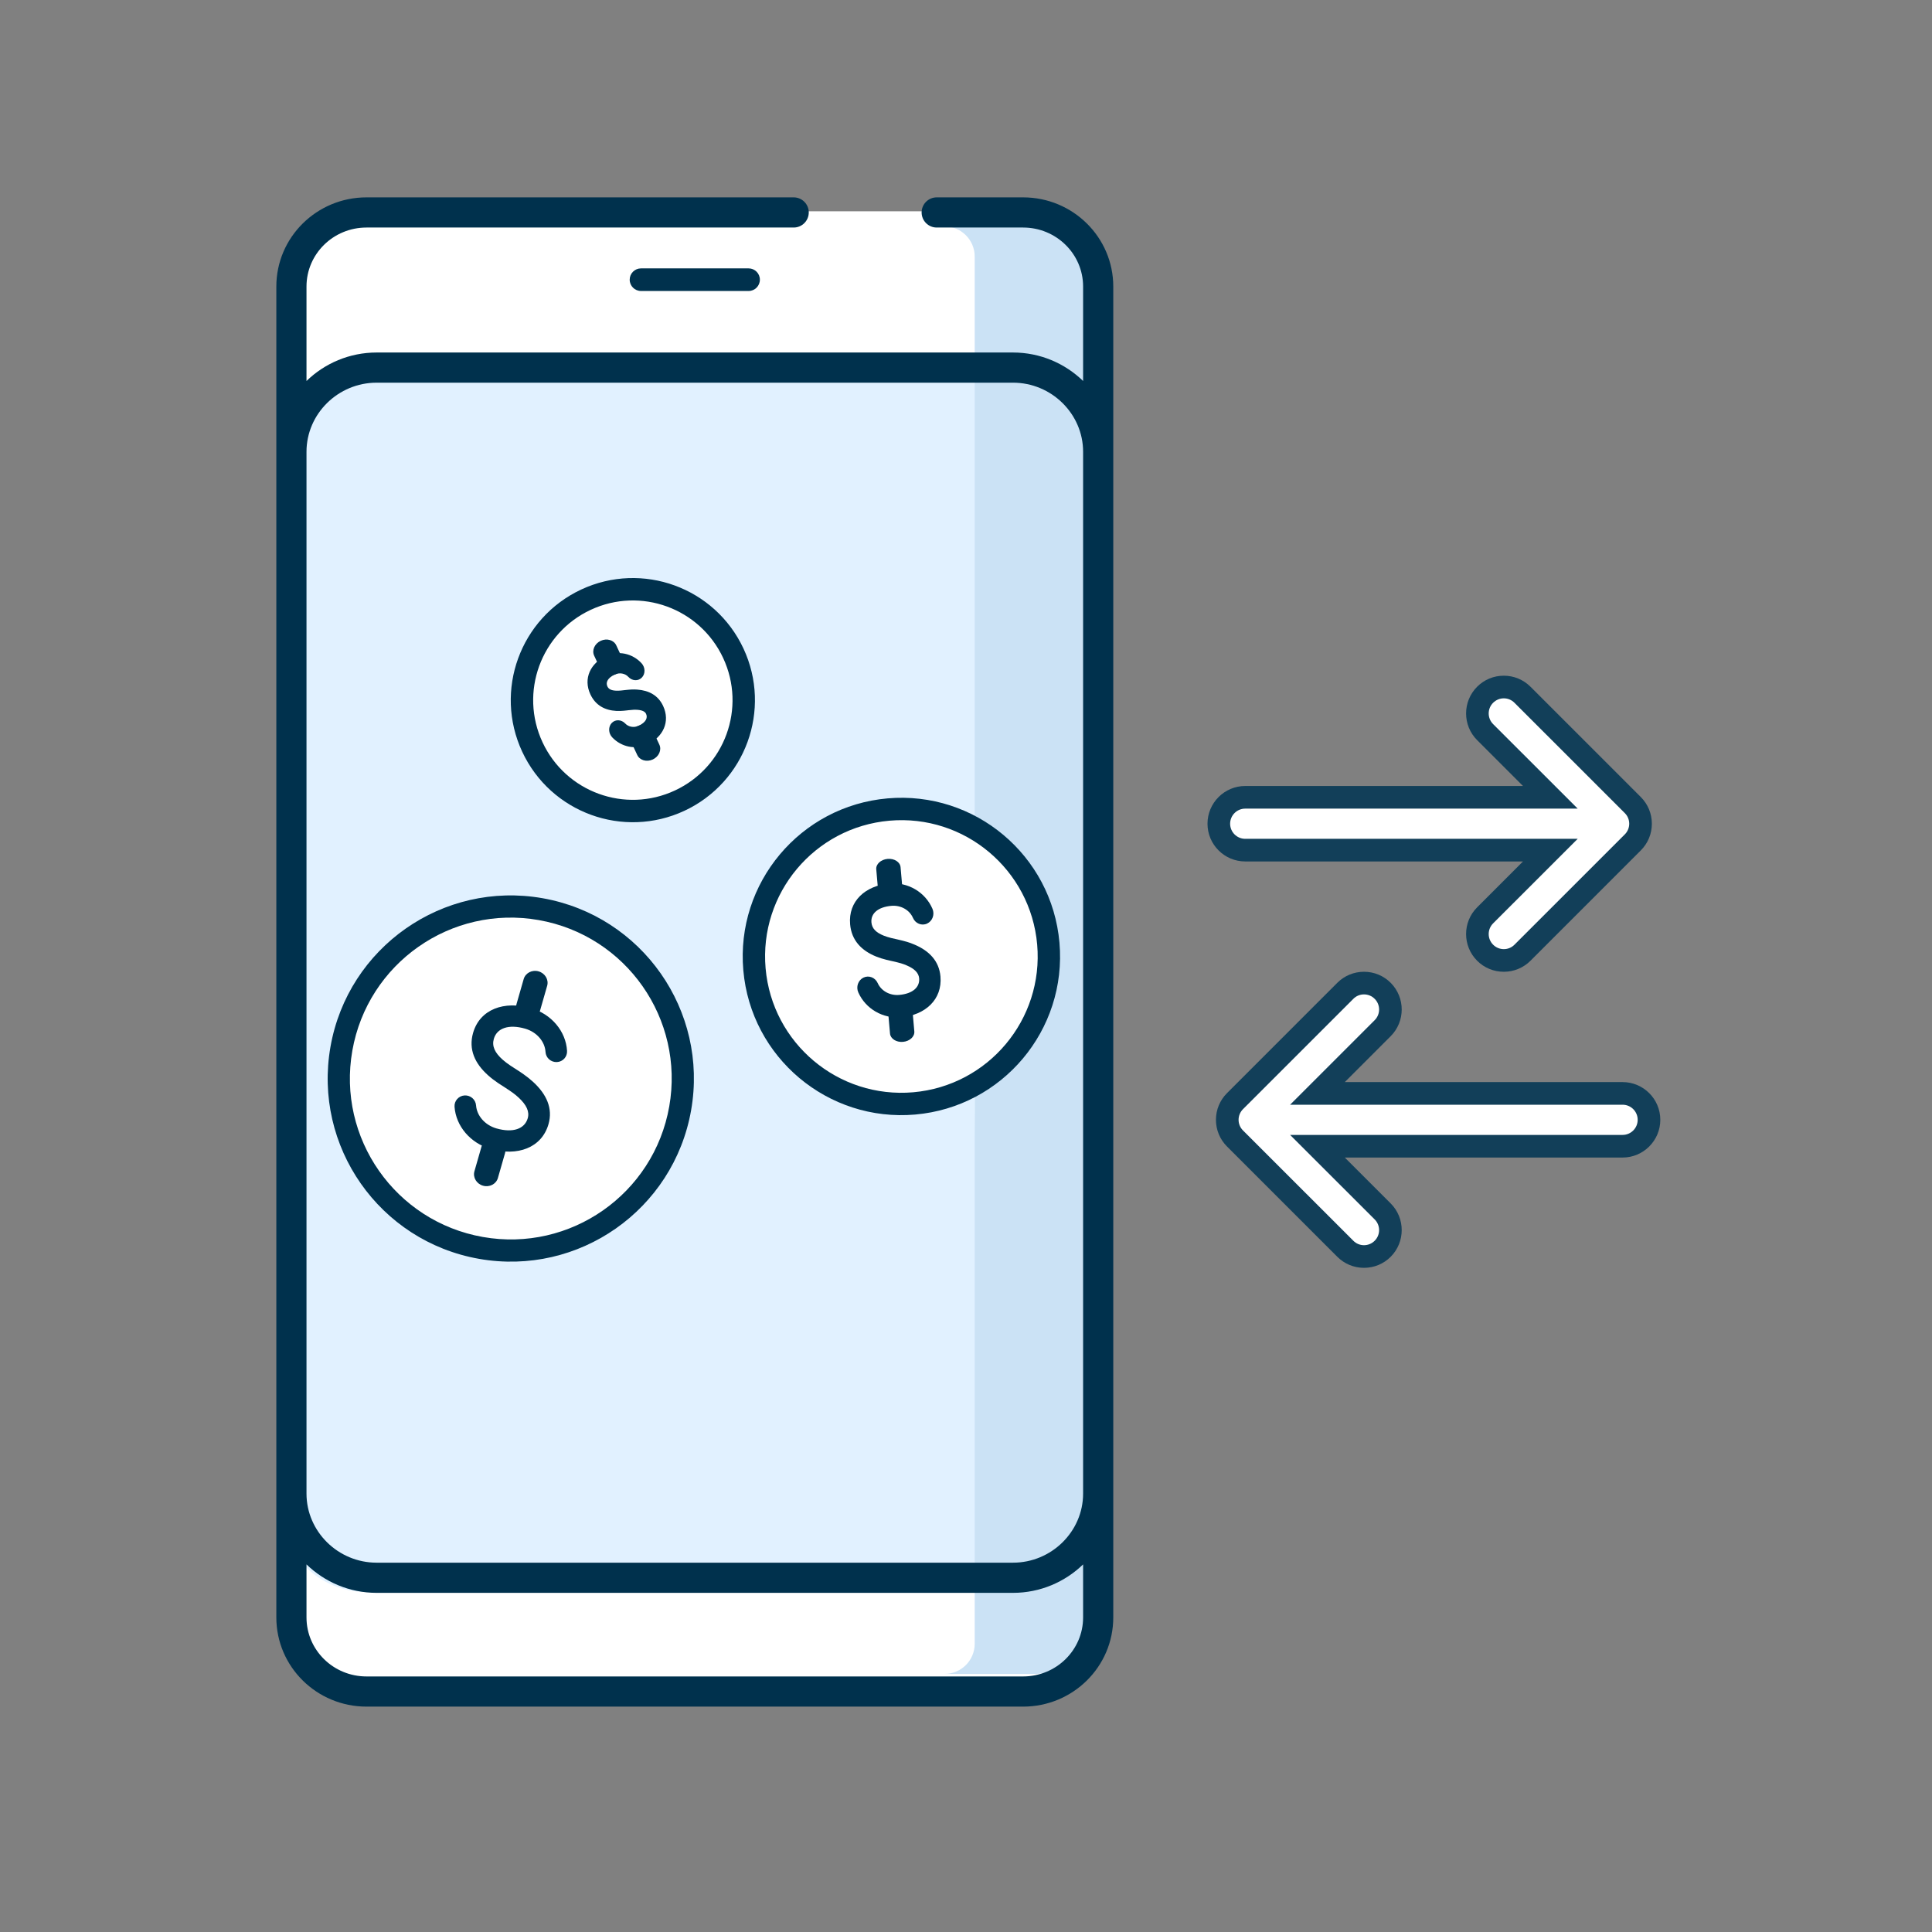<?xml version="1.0" encoding="UTF-8"?>
<svg width="70px" height="70px" viewBox="0 0 70 70" version="1.1" xmlns="http://www.w3.org/2000/svg" xmlns:xlink="http://www.w3.org/1999/xlink">
    <rect x="0" y="0" width="70" height="70" fill="#808080" stroke="none"/>
    <title>004</title>
    <g id="004" stroke="none" stroke-width="1" fill="none" fill-rule="evenodd">
        <g id="whatsnew/MoneyTransfer_vXL" transform="translate(10.012, 7.151)">
            <g id="tutorial/mobile-wating_vXL_c-Copy-2">
                <path d="M23.783,0.505 L26.916,0.505 C28.421,0.505 29.64,1.708 29.64,3.193 L29.64,51.462 C29.64,52.947 28.421,54.15 26.916,54.15 L3.104,54.15 C1.598,54.15 0.379,52.947 0.379,51.462 L0.379,3.193 C0.379,1.708 1.598,0.505 3.104,0.505 L18.596,0.505" id="Stroke-1" fill="#FFFFFF"></path>
                <path d="M26.311,50.529 L3.257,50.529 C1.558,50.529 0.168,49.156 0.168,47.479 L0.168,9.732 C0.168,8.054 1.558,6.682 3.257,6.682 L26.311,6.682 C28.009,6.682 29.399,8.054 29.399,9.732 L29.399,47.479 C29.399,49.156 28.009,50.529 26.311,50.529 Z" id="Stroke-5" fill="#E1F1FF"></path>
                <path d="M24.21,1.052 C24.814,1.052 25.303,1.541 25.303,2.144 L25.303,23.09 C25.303,25.229 25.331,32.018 25.303,34.044 L25.303,52.405 C25.303,53.009 24.814,53.498 24.21,53.498 L27.488,53.498 C28.695,53.498 29.673,52.519 29.673,51.312 L29.673,3.237 C29.673,2.03 28.695,1.052 27.488,1.052 L24.21,1.052 Z" id="Fill-1" fill="#CBE2F5"></path>
                <path d="M1.093,6.653 C1.749,6.015 2.648,5.621 3.635,5.621 L26.689,5.621 C27.676,5.621 28.574,6.015 29.231,6.653 L29.231,3.231 C29.231,2.051 28.259,1.093 27.056,1.093 L23.926,1.093 C23.625,1.093 23.38,0.848 23.38,0.546 C23.38,0.245 23.625,0 23.926,0 L27.056,0 C28.86,0 30.324,1.445 30.324,3.231 L30.324,51.451 C30.324,53.238 28.86,54.683 27.056,54.683 L3.268,54.683 C1.464,54.683 0,53.238 0,51.451 L0,3.231 C0,1.445 1.464,0 3.268,0 L18.745,0 C19.047,0 19.291,0.245 19.291,0.546 C19.291,0.848 19.047,1.093 18.745,1.093 L3.268,1.093 C2.064,1.093 1.093,2.051 1.093,3.231 L1.093,6.653 Z M1.093,9.218 L1.093,46.964 C1.093,48.339 2.237,49.468 3.635,49.468 L26.689,49.468 C28.087,49.468 29.231,48.339 29.231,46.964 L29.231,9.218 C29.231,7.844 28.087,6.714 26.689,6.714 L3.635,6.714 C2.236,6.714 1.093,7.844 1.093,9.218 Z M1.093,49.53 L1.093,51.451 C1.093,52.632 2.064,53.59 3.268,53.59 L27.056,53.59 C28.259,53.59 29.231,52.632 29.231,51.451 L29.231,49.53 C28.574,50.167 27.676,50.561 26.689,50.561 L3.635,50.561 C2.648,50.561 1.749,50.167 1.093,49.53 L1.093,49.53 Z M13.213,3.392 C12.987,3.392 12.803,3.209 12.803,2.982 C12.803,2.756 12.987,2.573 13.213,2.573 L17.111,2.573 C17.337,2.573 17.52,2.756 17.52,2.982 C17.52,3.209 17.337,3.392 17.111,3.392 L13.213,3.392 Z" id="Shape" fill="#00314D" fill-rule="nonzero"></path>
            </g>
            <g id="fleche1" transform="translate(33.738, 17.331)">
                <path d="M10.736,10.317 C10.48,10.317 10.24,10.218 10.059,10.037 C9.686,9.664 9.686,9.057 10.059,8.684 L12.422,6.32 L1.367,6.32 C0.839,6.32 0.41,5.891 0.41,5.363 C0.41,4.836 0.839,4.406 1.367,4.406 L12.422,4.406 L10.059,2.044 C9.686,1.67 9.686,1.064 10.059,0.69 C10.24,0.509 10.48,0.41 10.736,0.41 C10.992,0.41 11.232,0.509 11.412,0.69 L15.409,4.687 C15.59,4.867 15.69,5.108 15.69,5.363 C15.69,5.619 15.59,5.86 15.409,6.04 L11.412,10.037 C11.232,10.218 10.992,10.317 10.736,10.317" id="Fill-1" fill="#FFFFFF"></path>
                <path d="M10.736,0 C10.37,0 10.027,0.142 9.769,0.4 C9.236,0.934 9.236,1.801 9.769,2.334 L11.431,3.996 L1.367,3.996 C0.613,3.996 2.27373675e-13,4.61 2.27373675e-13,5.363 C2.27373675e-13,6.117 0.613,6.73 1.367,6.73 L11.431,6.73 L9.769,8.393 C9.236,8.926 9.236,9.793 9.769,10.327 C10.027,10.585 10.37,10.727 10.736,10.727 C11.1,10.727 11.444,10.585 11.703,10.327 L15.699,6.33 C15.957,6.072 16.1,5.729 16.1,5.363 C16.1,4.998 15.957,4.655 15.699,4.396 L11.703,0.4 C11.444,0.142 11.1,0 10.736,0 M10.736,0.82 C10.876,0.82 11.016,0.874 11.122,0.981 L15.119,4.977 C15.222,5.079 15.28,5.218 15.28,5.363 C15.28,5.508 15.222,5.647 15.119,5.75 L11.122,9.746 C11.016,9.854 10.876,9.907 10.736,9.907 C10.596,9.907 10.456,9.854 10.349,9.746 C10.135,9.533 10.135,9.187 10.349,8.973 L13.413,5.91 L1.367,5.91 C1.065,5.91 0.82,5.665 0.82,5.363 C0.82,5.061 1.065,4.816 1.367,4.816 L13.413,4.816 L10.349,1.754 C10.135,1.54 10.135,1.194 10.349,0.981 C10.456,0.874 10.596,0.82 10.736,0.82" id="Fill-3" fill="#123F59"></path>
            </g>
            <g id="fleche2" transform="translate(42.094, 33.422) rotate(-180) translate(-42.094, -33.422) translate(34.044, 28.059)">
                <path d="M10.736,10.317 C10.48,10.317 10.24,10.218 10.059,10.037 C9.686,9.664 9.686,9.057 10.059,8.684 L12.422,6.32 L1.367,6.32 C0.839,6.32 0.41,5.891 0.41,5.363 C0.41,4.836 0.839,4.406 1.367,4.406 L12.422,4.406 L10.059,2.044 C9.686,1.67 9.686,1.064 10.059,0.69 C10.24,0.509 10.48,0.41 10.736,0.41 C10.992,0.41 11.232,0.509 11.412,0.69 L15.409,4.687 C15.59,4.867 15.69,5.108 15.69,5.363 C15.69,5.619 15.59,5.86 15.409,6.04 L11.412,10.037 C11.232,10.218 10.992,10.317 10.736,10.317" id="Fill-1" fill="#FFFFFF"></path>
                <path d="M10.736,0 C10.37,0 10.027,0.142 9.769,0.4 C9.236,0.934 9.236,1.801 9.769,2.334 L11.431,3.996 L1.367,3.996 C0.613,3.996 0,4.61 0,5.363 C0,6.117 0.613,6.73 1.367,6.73 L11.431,6.73 L9.769,8.393 C9.236,8.926 9.236,9.793 9.769,10.327 C10.027,10.585 10.37,10.727 10.736,10.727 C11.1,10.727 11.444,10.585 11.703,10.327 L15.699,6.33 C15.957,6.072 16.1,5.729 16.1,5.363 C16.1,4.998 15.957,4.655 15.699,4.396 L11.703,0.4 C11.444,0.142 11.1,0 10.736,0 M10.736,0.82 C10.876,0.82 11.016,0.874 11.122,0.981 L15.119,4.977 C15.222,5.079 15.28,5.218 15.28,5.363 C15.28,5.508 15.222,5.647 15.119,5.75 L11.122,9.746 C11.016,9.854 10.876,9.907 10.736,9.907 C10.596,9.907 10.456,9.854 10.349,9.746 C10.135,9.533 10.135,9.187 10.349,8.973 L13.413,5.91 L1.367,5.91 C1.065,5.91 0.82,5.665 0.82,5.363 C0.82,5.061 1.065,4.816 1.367,4.816 L13.413,4.816 L10.349,1.754 C10.135,1.54 10.135,1.194 10.349,0.981 C10.456,0.874 10.596,0.82 10.736,0.82" id="Fill-3" fill="#123F59"></path>
            </g>
            <g id="Money" transform="translate(1.86, 13.793)">
                <g id="Group-9" fill-rule="nonzero">
                    <g id="Group-8">
                        <circle id="Oval" fill="#FFFFFF" cx="20.787" cy="13.711" r="5.307"></circle>
                        <circle id="Oval" fill="#FFFFFF" cx="11.057" cy="4.424" r="3.98"></circle>
                        <circle id="Oval" fill="#FFFFFF" cx="6.635" cy="18.133" r="6.192"></circle>
                        <path d="M26.514,13.21 C26.791,16.373 24.451,19.161 21.288,19.438 C18.125,19.715 15.336,17.375 15.06,14.212 C14.783,11.049 17.123,8.26 20.286,7.983 C23.449,7.707 26.238,10.046 26.514,13.21 Z M25.707,13.28 C25.469,10.563 23.074,8.553 20.356,8.791 C17.639,9.029 15.629,11.424 15.867,14.141 C16.105,16.858 18.5,18.868 21.217,18.631 C23.934,18.393 25.944,15.998 25.707,13.28 Z" id="Shape" fill="#00314D"></path>
                        <g id="Group-3" transform="translate(18.812, 10.137)" fill="#00314D">
                            <path d="M1.091,0.376 L1.091,1.023 C1.091,1.21 1.289,1.363 1.533,1.363 C1.777,1.363 1.975,1.21 1.975,1.023 L1.975,0.376 C1.975,0.188 1.777,0.036 1.533,0.036 C1.289,0.036 1.091,0.188 1.091,0.376 Z" id="Stroke-11" transform="translate(1.533, 0.699) rotate(-5) translate(-1.533, -0.699) "></path>
                            <path d="M1.533,5.683 L1.533,6.33 C1.533,6.517 1.731,6.67 1.975,6.67 C2.219,6.67 2.417,6.517 2.417,6.33 L2.417,5.683 C2.417,5.495 2.219,5.343 1.975,5.343 C1.731,5.343 1.533,5.495 1.533,5.683 Z" id="Stroke-13" transform="translate(1.975, 6.006) rotate(-5) translate(-1.975, -6.006) "></path>
                            <path d="M0.287,4.755 C0.5,5.371 1.089,5.785 1.754,5.785 C2.629,5.785 3.302,5.276 3.302,4.436 C3.302,3.875 2.977,3.478 2.471,3.208 C2.276,3.104 2.166,3.063 1.869,2.965 C1.871,2.966 1.701,2.913 1.644,2.893 C1.546,2.859 1.461,2.824 1.382,2.784 C1.111,2.646 0.981,2.486 0.981,2.269 C0.981,1.946 1.262,1.733 1.754,1.733 C2.102,1.733 2.398,1.944 2.494,2.235 C2.564,2.447 2.785,2.56 2.987,2.486 C3.189,2.413 3.297,2.182 3.227,1.97 C3.02,1.344 2.426,0.921 1.754,0.921 C0.878,0.921 0.206,1.429 0.206,2.269 C0.206,2.853 0.533,3.255 1.044,3.515 C1.157,3.572 1.273,3.62 1.401,3.664 C1.47,3.688 1.647,3.744 1.637,3.74 C1.891,3.824 1.977,3.855 2.119,3.932 C2.393,4.078 2.527,4.242 2.527,4.436 C2.527,4.76 2.246,4.973 1.754,4.973 C1.409,4.973 1.115,4.766 1.016,4.479 C0.943,4.268 0.721,4.159 0.52,4.235 C0.318,4.312 0.214,4.544 0.287,4.755 Z" id="Stroke-15" transform="translate(1.754, 3.353) rotate(-5) translate(-1.754, -3.353) "></path>
                        </g>
                        <path d="M15.066,2.555 C16.098,4.768 15.14,7.399 12.926,8.432 C10.713,9.464 8.082,8.506 7.049,6.293 C6.017,4.079 6.975,1.448 9.188,0.415 C11.402,-0.617 14.033,0.341 15.066,2.555 Z M14.33,2.898 C13.487,1.09 11.339,0.308 9.531,1.151 C7.724,1.994 6.942,4.142 7.785,5.95 C8.628,7.757 10.776,8.539 12.583,7.696 C14.391,6.853 15.173,4.705 14.33,2.898 Z" id="Shape" fill="#00314D"></path>
                        <path d="M9.731,2.599 L9.731,3.152 C9.731,3.366 9.929,3.539 10.173,3.539 C10.417,3.539 10.615,3.366 10.615,3.152 L10.615,2.599 C10.615,2.386 10.417,2.212 10.173,2.212 C9.929,2.212 9.731,2.386 9.731,2.599 Z" id="Stroke-11" fill="#00314D" transform="translate(10.173, 2.876) rotate(-25) translate(-10.173, -2.876) "></path>
                        <path d="M11.057,5.695 L11.057,6.248 C11.057,6.462 11.255,6.635 11.5,6.635 C11.744,6.635 11.942,6.462 11.942,6.248 L11.942,5.695 C11.942,5.481 11.744,5.308 11.5,5.308 C11.255,5.308 11.057,5.481 11.057,5.695 Z" id="Stroke-13" fill="#00314D" transform="translate(11.5, 5.971) rotate(-25) translate(-11.5, -5.971) "></path>
                        <path d="M9.789,5.422 C9.942,5.883 10.363,6.193 10.836,6.193 C11.456,6.193 11.942,5.808 11.942,5.17 C11.942,4.742 11.707,4.442 11.348,4.241 C11.213,4.166 11.138,4.137 10.938,4.068 C10.938,4.068 10.827,4.032 10.79,4.018 C10.729,3.996 10.676,3.973 10.628,3.948 C10.475,3.867 10.411,3.785 10.411,3.677 C10.411,3.513 10.554,3.4 10.836,3.4 C11.03,3.4 11.193,3.521 11.245,3.684 C11.306,3.878 11.5,3.981 11.677,3.914 C11.855,3.847 11.949,3.635 11.888,3.44 C11.74,2.971 11.315,2.655 10.836,2.655 C10.217,2.655 9.731,3.039 9.731,3.677 C9.731,4.121 9.968,4.426 10.331,4.619 C10.409,4.66 10.489,4.694 10.577,4.726 C10.624,4.743 10.741,4.782 10.734,4.779 C10.897,4.835 10.95,4.856 11.039,4.905 C11.194,4.992 11.261,5.078 11.261,5.17 C11.261,5.334 11.119,5.447 10.836,5.447 C10.644,5.447 10.482,5.329 10.429,5.168 C10.365,4.974 10.17,4.874 9.993,4.944 C9.817,5.014 9.725,5.228 9.789,5.422 Z" id="Stroke-15" fill="#00314D" transform="translate(10.836, 4.424) rotate(-25) translate(-10.836, -4.424) "></path>
                        <path d="M13.168,19.285 C12.532,22.894 9.091,25.303 5.483,24.666 C1.875,24.03 -0.534,20.59 0.102,16.981 C0.738,13.373 4.179,10.964 7.787,11.6 C11.395,12.237 13.804,15.677 13.168,19.285 Z M12.376,19.146 C12.935,15.975 10.818,12.951 7.647,12.392 C4.476,11.833 1.453,13.95 0.894,17.121 C0.335,20.292 2.452,23.315 5.623,23.874 C8.793,24.434 11.817,22.317 12.376,19.146 Z" id="Shape" fill="#00314D"></path>
                        <path d="M6.956,14.634 L6.956,15.568 C6.956,15.798 7.154,15.985 7.398,15.985 C7.643,15.985 7.841,15.798 7.841,15.568 L7.841,14.634 C7.841,14.403 7.643,14.216 7.398,14.216 C7.154,14.216 6.956,14.403 6.956,14.634 Z" id="Stroke-11" fill="#00314D" transform="translate(7.398, 15.101) rotate(16) translate(-7.398, -15.101) "></path>
                        <path d="M5.429,20.699 L5.429,21.633 C5.429,21.863 5.627,22.05 5.871,22.05 C6.116,22.05 6.314,21.863 6.314,21.633 L6.314,20.699 C6.314,20.468 6.116,20.281 5.871,20.281 C5.627,20.281 5.429,20.468 5.429,20.699 Z" id="Stroke-13" fill="#00314D" transform="translate(5.871, 21.166) rotate(16) translate(-5.871, -21.166) "></path>
                        <path d="M4.958,19.679 C5.201,20.341 5.874,20.787 6.635,20.787 C7.64,20.787 8.404,20.242 8.404,19.346 C8.404,18.749 8.035,18.324 7.455,18.032 C7.324,17.966 7.187,17.909 7.041,17.858 C6.986,17.839 6.932,17.821 6.874,17.802 C6.84,17.792 6.803,17.781 6.751,17.765 C6.754,17.765 6.552,17.706 6.482,17.683 C6.364,17.644 6.26,17.604 6.163,17.558 C5.82,17.393 5.648,17.195 5.648,16.921 C5.648,16.516 6.017,16.253 6.635,16.253 C7.077,16.253 7.455,16.507 7.579,16.861 C7.65,17.062 7.872,17.169 8.077,17.099 C8.281,17.03 8.389,16.81 8.318,16.608 C8.083,15.936 7.403,15.48 6.635,15.48 C5.629,15.48 4.866,16.025 4.866,16.921 C4.866,17.543 5.236,17.973 5.822,18.253 C5.953,18.316 6.088,18.368 6.237,18.417 C6.319,18.443 6.528,18.505 6.517,18.502 C6.822,18.596 6.926,18.633 7.1,18.72 C7.445,18.894 7.622,19.097 7.622,19.346 C7.622,19.751 7.253,20.014 6.635,20.014 C6.197,20.014 5.822,19.765 5.694,19.416 C5.62,19.215 5.396,19.112 5.193,19.184 C4.99,19.257 4.885,19.479 4.958,19.679 Z" id="Stroke-15" fill="#00314D" transform="translate(6.635, 18.133) rotate(16) translate(-6.635, -18.133) "></path>
                    </g>
                </g>
                <g id="Group-6" transform="translate(40.081, 19.797) rotate(-180) translate(-40.081, -19.797) translate(31.878, 14.055)"></g>
            </g>
        </g>
        <rect id="Rectangle" fill="#D8D8D8" opacity="0" x="0" y="0" width="70" height="70"></rect>
    </g>
</svg>